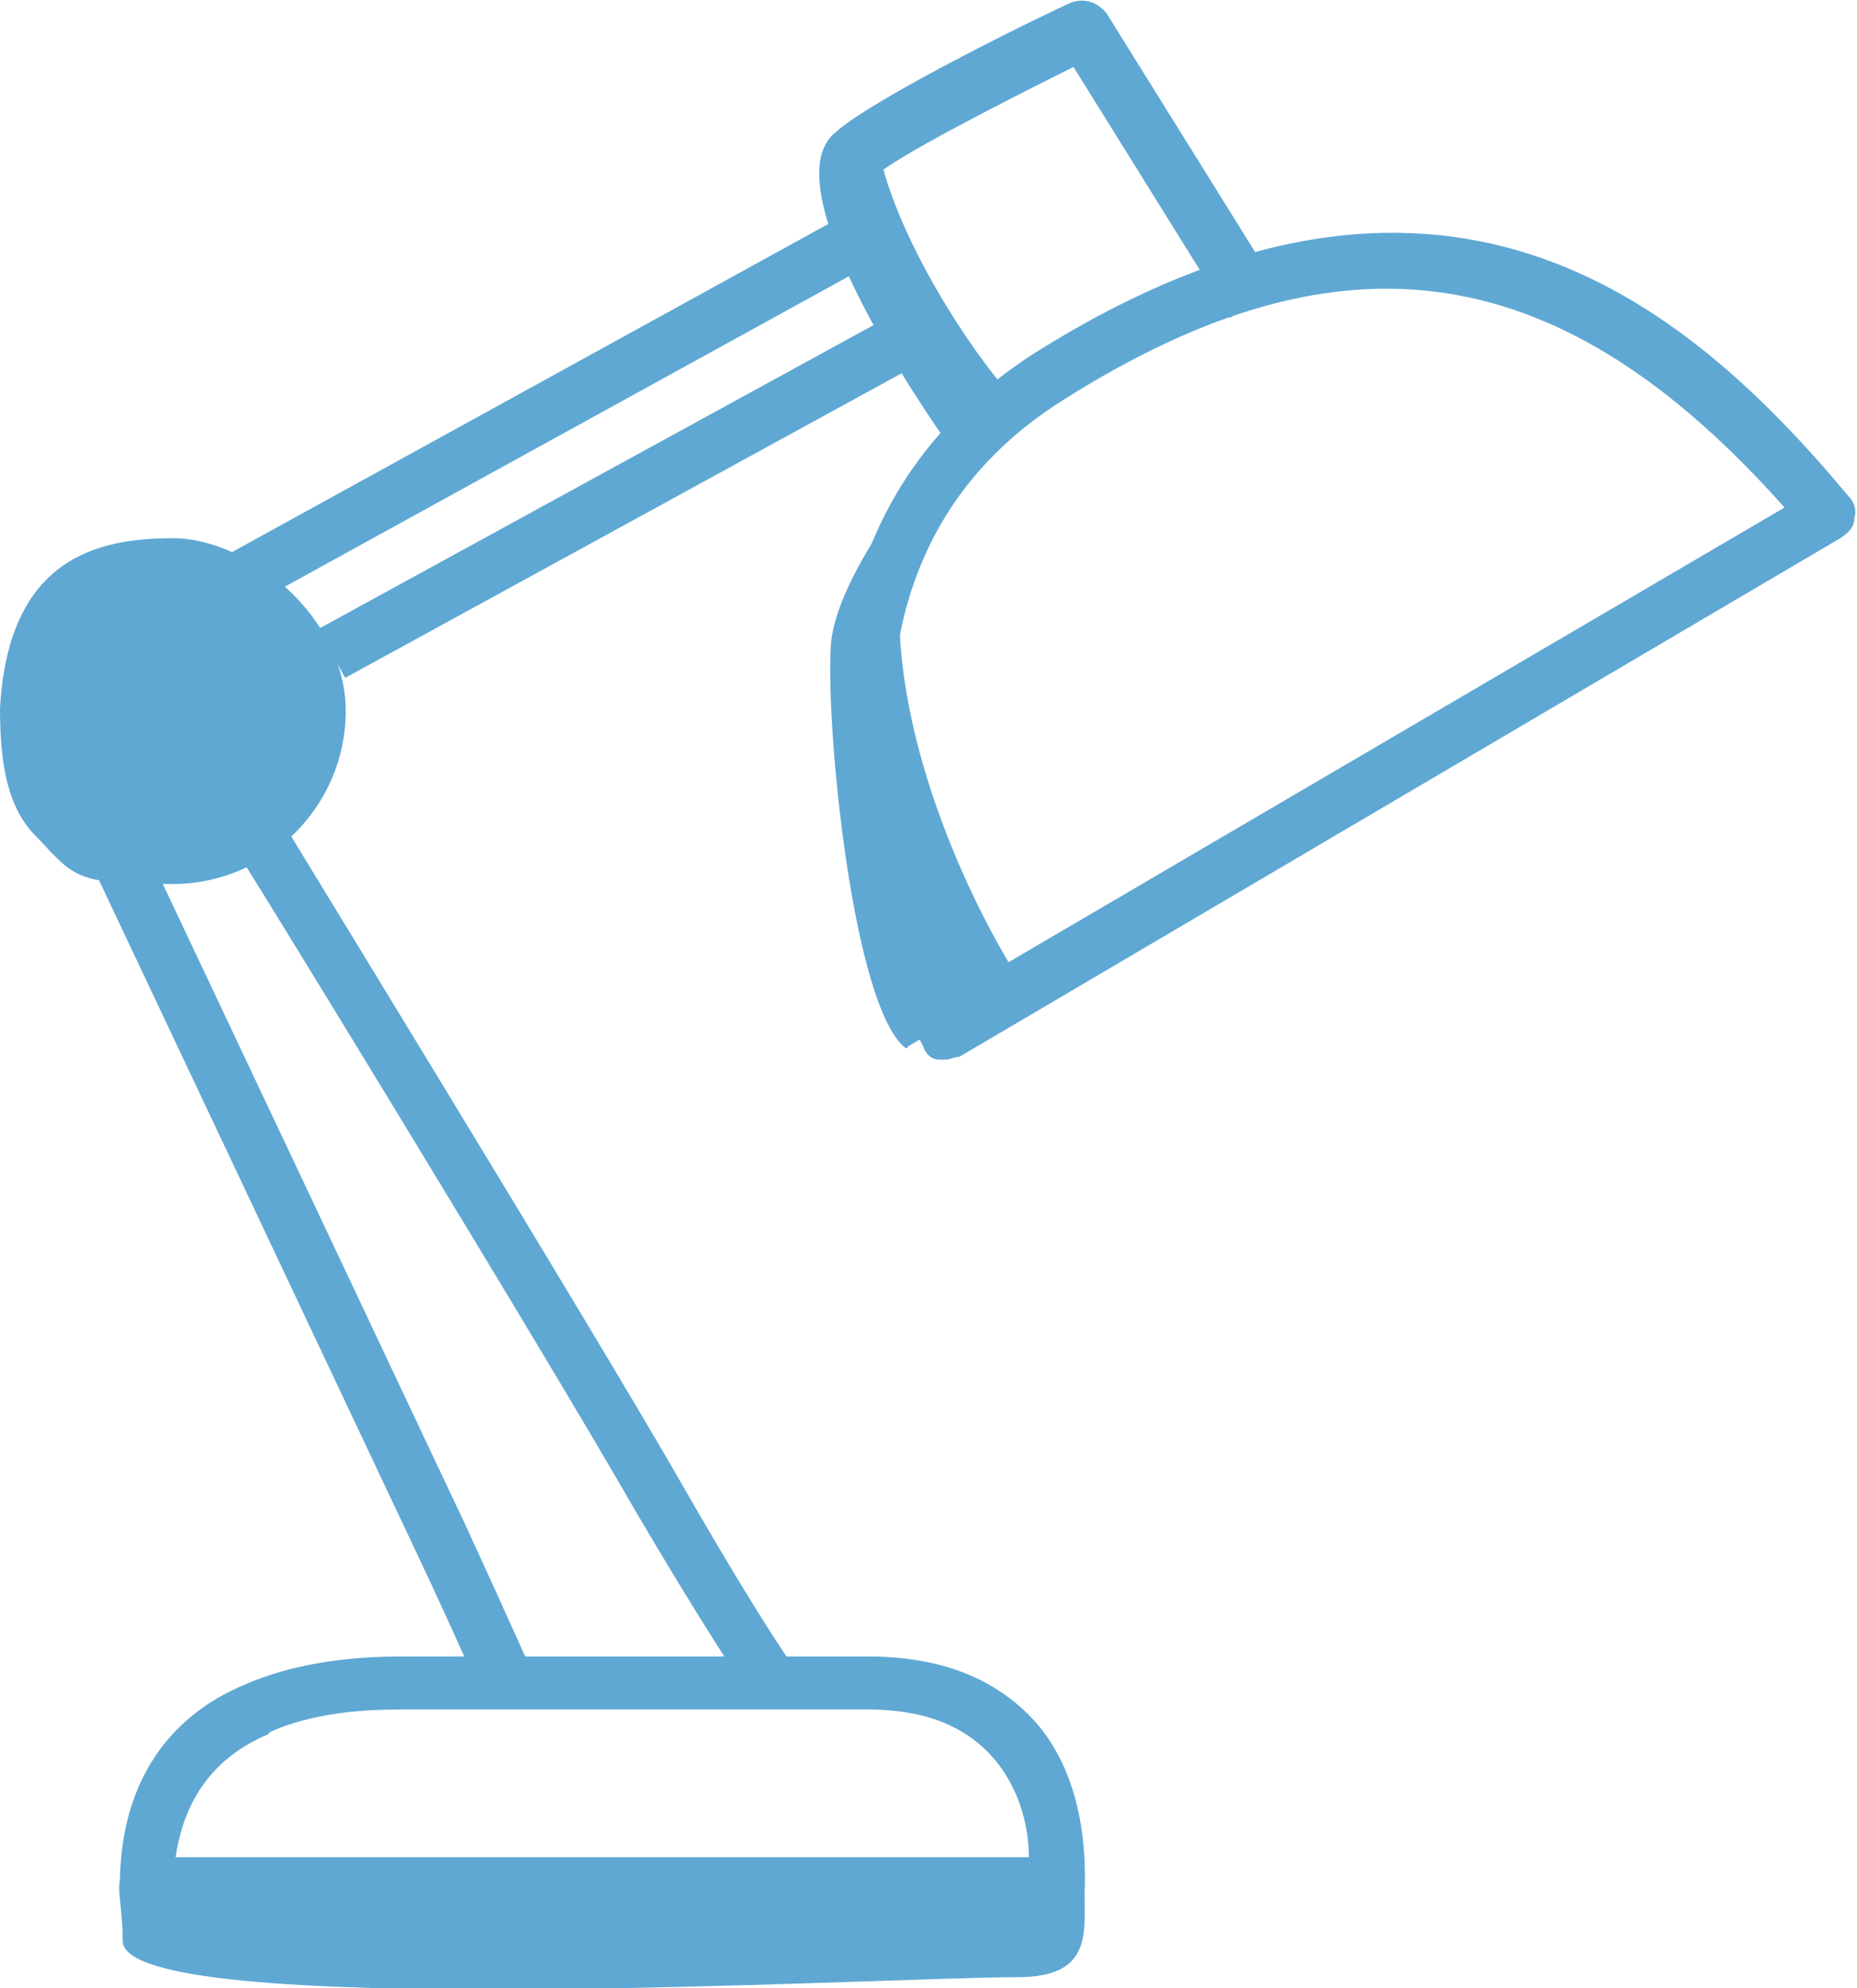 <svg viewBox="0 0 66.6 71.3" xmlns="http://www.w3.org/2000/svg"><g fill="#5fa8d3"><path d="m8.9 66.9c-5.8 0-4.5-.2-4.5 2.7s27.2 1.3 32.1 1.3c2.6 0 2.4-1.5 2.4-2.9 0-1.3-2.5-1-5.5-.9-3.9 0-8.8.1-10.5 0-6.4-.4-10.4-.2-14-.2z"/><path d="m18.2 2.1h2v25.6h-2z" transform="matrix(-.482 -.876 .876 -.482 15.5 38.9)"/><path d="m21.5 5.7h2v24.1h-2z" transform="matrix(-.48 -.877 .877 -.48 17.7 45.9)"/><path d="m27.2 61.2s-1.1-1.4-4.4-7c-3.2-5.6-14.7-24.4-14.9-24.6l1.7-1c.1.2 11.7 19.1 14.9 24.7 3.1 5.4 4.2 6.8 4.2 6.8l-1.6 1.2z"/><path d="m17.3 60.9s-.7-1.7-2.4-5.3-11.8-25-11.9-25.2l1.8-.9c.1.2 10.2 21.6 11.9 25.2 1.7 3.7 2.4 5.3 2.4 5.3l-1.8.8z"/><path d="m38 68.7h-32.7c-.5 0-1-.5-1-1.1 0-3.5 1.6-6 4.5-7.2 2.3-1 4.8-1 5.9-1h16.4c2.5 0 4.4.7 5.8 2.1s2.1 3.6 2 6.3c0 .6-.5 1-1 1zm-28.4-6.5c-1.9.8-3 2.3-3.3 4.4h30.6c0-1.2-.4-2.7-1.5-3.8-1-1-2.4-1.5-4.3-1.5h-16.5c-1 0-3.1 0-4.9.8z"/><path d="m6.2 20.3c2.9 0 5.2 2.3 5.2 5.2s-2.3 5.2-5.2 5.2-5.4-.8-5.2-5.2 2.3-5.2 5.2-5.2z"/><path d="m1.3 30c-1-1-1.3-2.5-1.3-4.6.3-5.4 3.5-6.1 6.2-6.1s6.2 2.8 6.2 6.2-2.8 6.2-6.2 6.2-3.5-.2-4.8-1.6zm4.9-8.7c-2.6 0-4 .6-4.2 4.2 0 1.5.2 2.5.8 3.2.6.6 1.7 1 3.4 1s4.2-1.9 4.2-4.2-1.9-4.2-4.2-4.2z"/><path d="m34 38s-.2 0-.3 0c-.3 0-.5-.2-.6-.5-3.1-5.8-6.3-18.3 4.1-24.9 14.4-9 23.1-2 29.1 5.2.2.2.3.5.2.8 0 .3-.2.5-.5.7l-31.6 18.6c-.2 0-.3.1-.5.1zm30-19.8c-8-9-15.8-10.2-25.8-3.9-8.7 5.4-6.5 15.8-3.9 21.3z"/><path d="m34.2 16.2s-6.7-9.2-4.3-11.4c1.4-1.3 7.8-4.4 8.5-4.7.5-.2 1 0 1.3.4l6.1 9.8-1.7 1.1-5.6-9c-3 1.5-6.3 3.2-7.1 3.9-.2 1.3 3.1 7 4.4 8.8l-1.6 1.2z"/><path d="m32.6 37.5 4-2.3c-2.7-4.2-6.9-14.1-2.3-19.7-1.4 1.5-4.3 5.2-4.5 7.6-.2 3 .8 13.1 2.7 14.5z"/><path d="m31.6 5.3c-.3-.1-1.1.6-1.2 1.2 0 .7 2.8 6.3 4.3 9l1.5-1.4c-1.3-1.4-4.1-5.6-4.7-8.8z"/></g></svg>